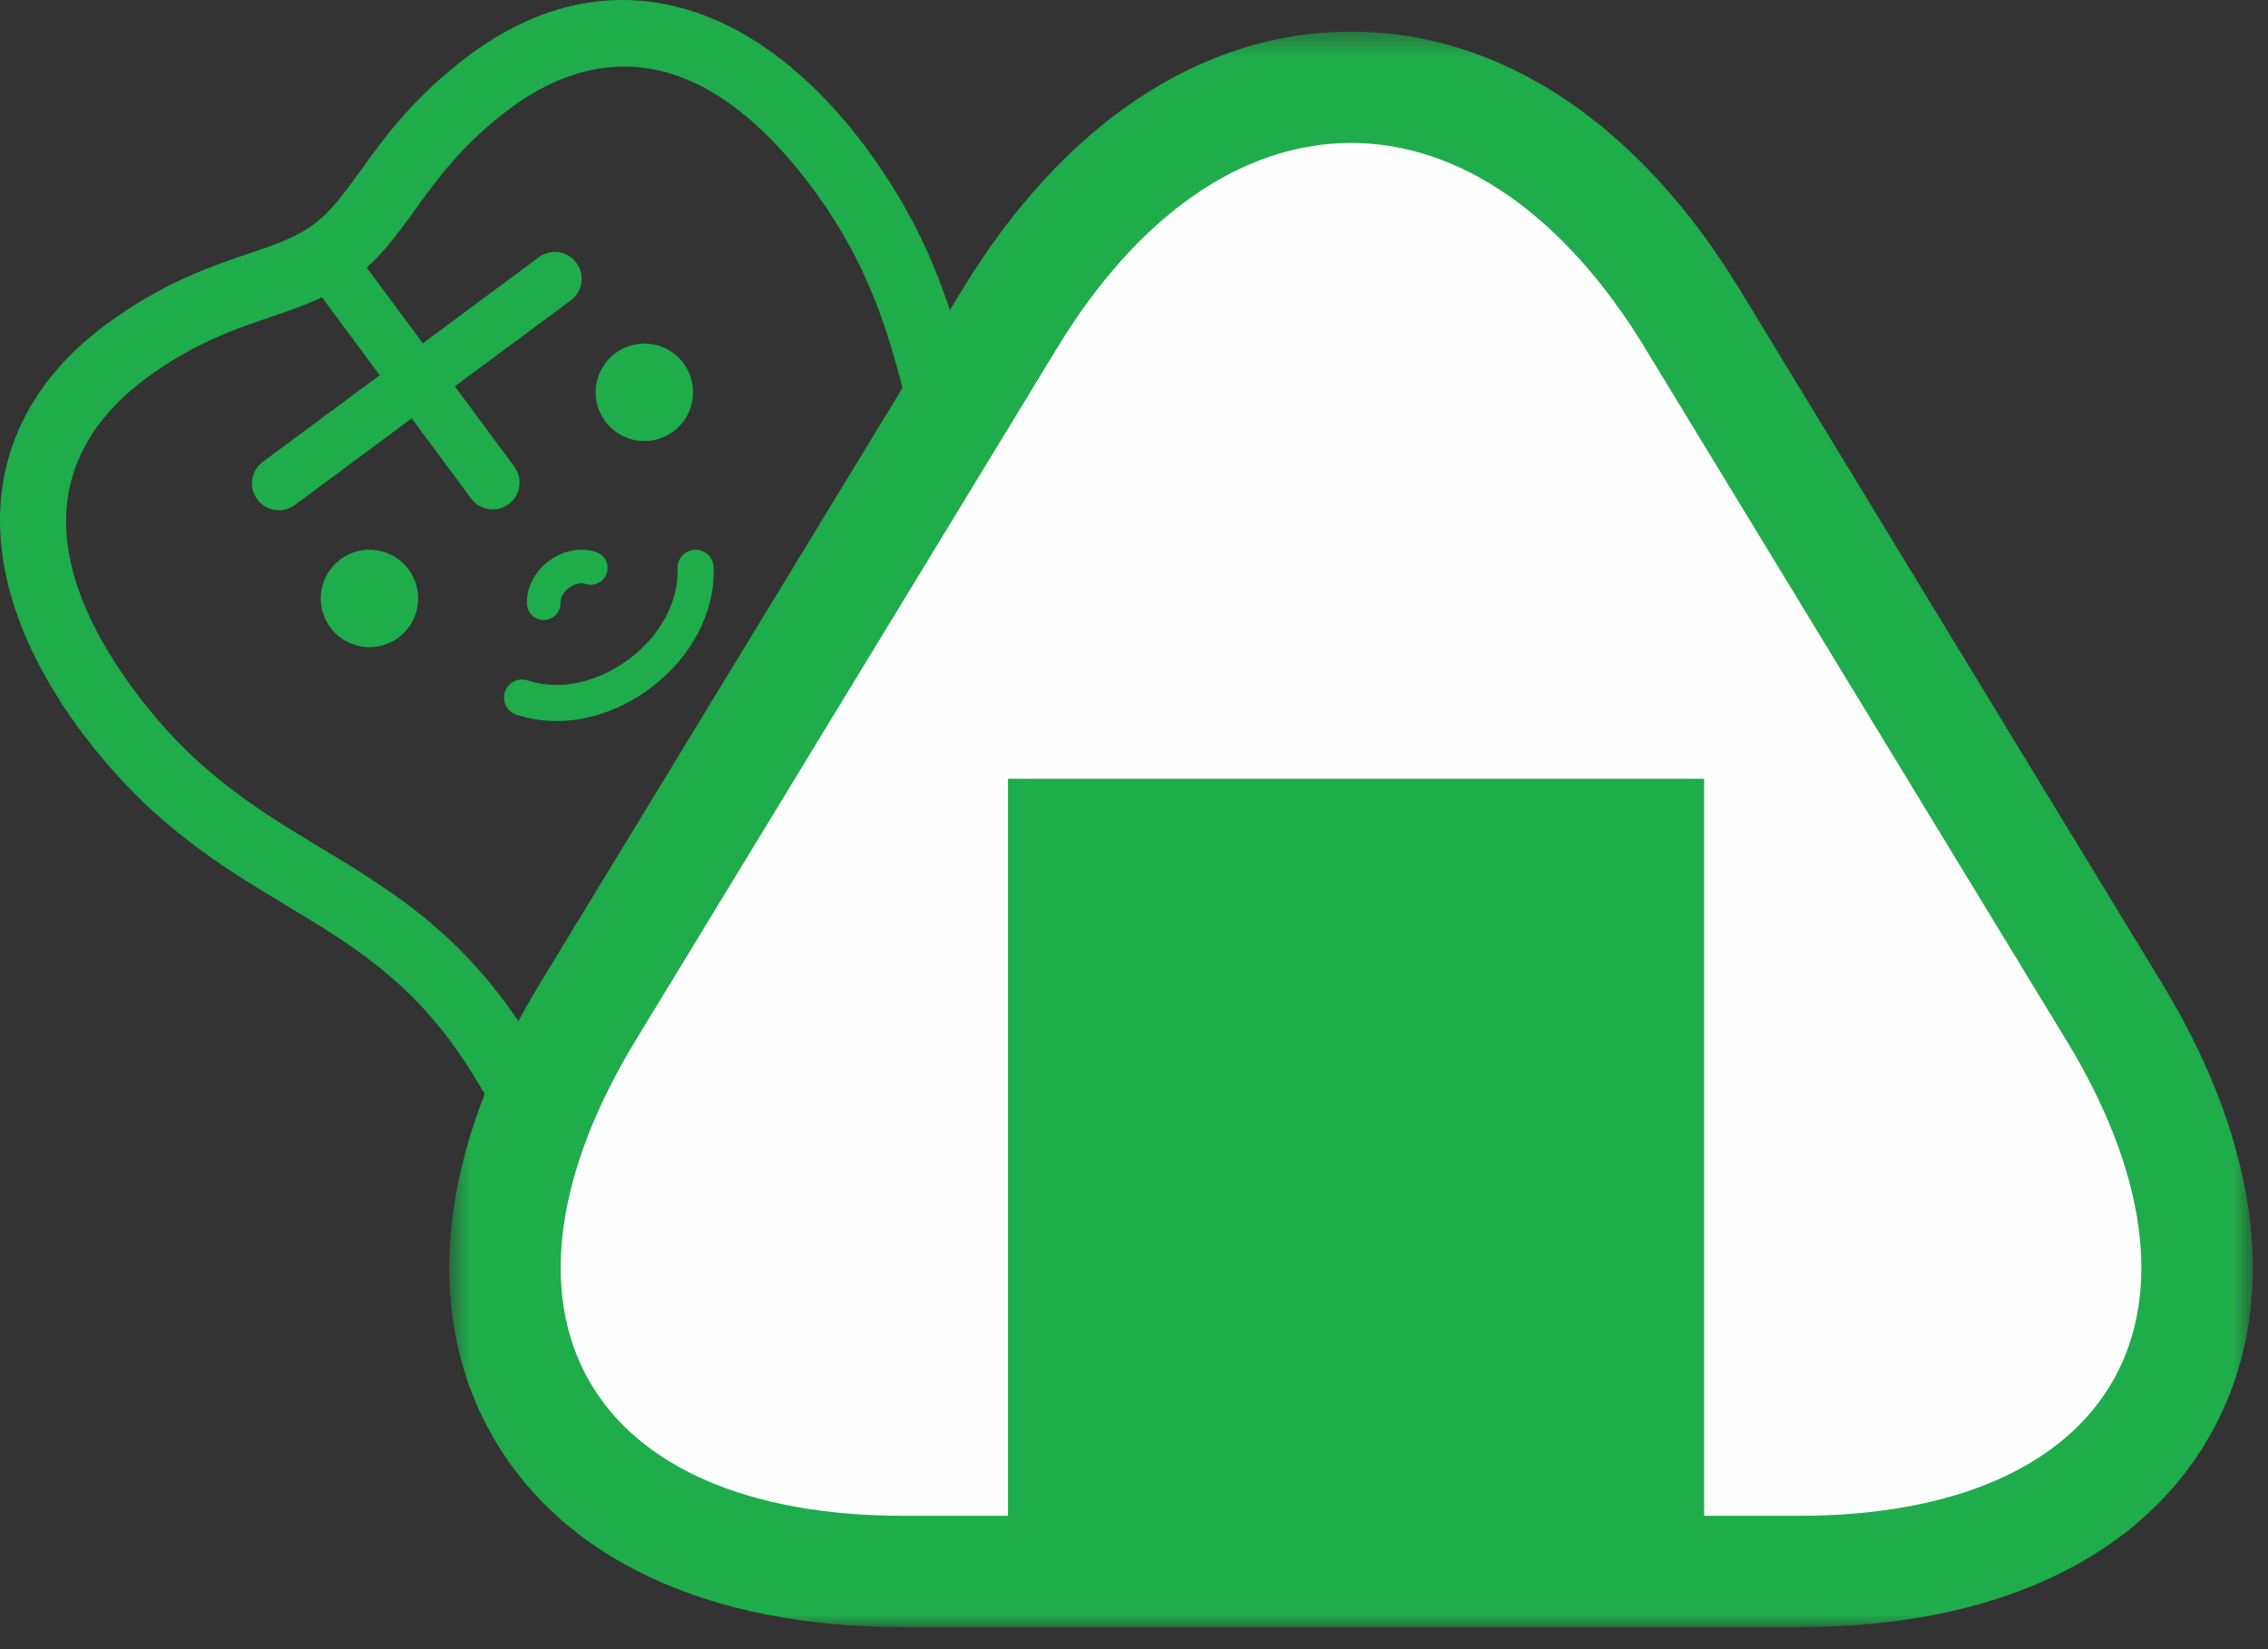 <?xml version="1.0" encoding="UTF-8"?>
<svg width="99px" height="72px" viewBox="0 0 99 72" version="1.1" xmlns="http://www.w3.org/2000/svg" xmlns:xlink="http://www.w3.org/1999/xlink">
    <rect x="0" y="0" width="99" height="72" fill="#333333" stroke="none"/>
    <title>character-rice4</title>
    <defs>
        <polygon id="path-1" points="79.336 0.381 79.336 70.037 0.609 70.037 0.609 0.381 79.336 0.381"></polygon>
    </defs>
    <g id="Symbols" stroke="none" stroke-width="1" fill="none" fill-rule="evenodd">
        <g id="banner/栄養指導" transform="translate(-919, -127)">
            <g id="Group" transform="translate(919, 127)">
                <path d="M22.274,4.729 C20.182,6.293 19.086,7.814 18.119,9.155 C17.319,10.265 16.564,11.313 15.426,12.155 C14.29,12.998 13.074,13.411 11.787,13.849 C10.233,14.376 8.47,14.975 6.366,16.524 C3.264,18.823 0.649,23.049 5.831,30.104 C8.486,33.686 11.17,35.306 14.011,37.021 C17.208,38.951 20.512,40.946 23.366,45.748 C25.142,48.734 27.744,50.788 29.839,50.858 C30.87,50.891 31.675,50.452 32.323,49.512 C32.795,48.828 33.176,47.769 31.933,45.633 L31.644,45.148 C30.362,43.022 27.357,38.042 32.062,34.555 C36.762,31.067 40.656,35.386 42.317,37.231 L42.699,37.651 C44.38,39.462 45.505,39.403 46.296,39.152 C47.385,38.805 48.043,38.155 48.307,37.167 C48.848,35.141 47.639,32.055 45.297,29.488 C41.533,25.362 40.585,21.619 39.668,18 C38.852,14.783 38.082,11.745 35.422,8.157 C30.18,1.155 25.378,2.428 22.274,4.729 M29.946,53.79 C29.878,53.79 29.81,53.789 29.742,53.786 C26.592,53.68 23.184,51.174 20.848,47.245 C18.37,43.075 15.648,41.432 12.497,39.529 C9.537,37.743 6.477,35.895 3.473,31.843 C-1.537,25.021 -1.105,18.415 4.626,14.167 C7.099,12.347 9.176,11.642 10.844,11.075 C12.001,10.682 12.913,10.372 13.682,9.802 C14.454,9.23 15.022,8.441 15.743,7.442 C16.779,6.004 18.069,4.215 20.523,2.38 C20.525,2.379 20.526,2.378 20.528,2.377 C26.256,-1.87 32.703,-0.364 37.772,6.407 C40.78,10.464 41.658,13.929 42.507,17.28 C43.412,20.848 44.192,23.93 47.461,27.513 C50.543,30.89 51.951,34.879 51.137,37.923 C50.617,39.869 49.214,41.296 47.187,41.943 C44.881,42.677 42.65,41.905 40.553,39.646 L40.14,39.192 C37.696,36.478 35.963,35.311 33.806,36.908 C31.65,38.507 32.264,40.505 34.153,43.635 L34.465,44.159 C36.016,46.824 36.107,49.185 34.735,51.175 C33.569,52.867 31.874,53.79 29.946,53.79" id="Fill-143" fill="#1FAC4B"></path>
                <path d="M12.173,22.276 C11.815,22.276 11.46,22.112 11.231,21.802 C10.845,21.282 10.954,20.548 11.474,20.163 L23.522,11.231 C24.041,10.845 24.777,10.954 25.161,11.474 C25.547,11.994 25.438,12.728 24.918,13.113 L12.87,22.046 C12.66,22.201 12.415,22.276 12.173,22.276" id="Fill-145" fill="#1FAC4B"></path>
                <path d="M21.509,22.24 C21.151,22.24 20.796,22.076 20.567,21.766 L13.231,11.87 C12.845,11.35 12.954,10.616 13.474,10.231 C13.993,9.845 14.729,9.955 15.113,10.475 L22.449,20.37 C22.835,20.89 22.726,21.624 22.206,22.01 C21.996,22.165 21.751,22.24 21.509,22.24" id="Fill-147" fill="#1FAC4B"></path>
                <path d="M29.836,15.861 C30.535,16.804 30.337,18.137 29.394,18.836 C28.45,19.536 27.118,19.338 26.419,18.394 C25.719,17.45 25.917,16.119 26.86,15.419 C27.804,14.719 29.137,14.917 29.836,15.861" id="Fill-149" fill="#1FAC4B"></path>
                <path d="M17.836,24.861 C18.535,25.804 18.338,27.136 17.393,27.836 C16.45,28.535 15.119,28.338 14.42,27.394 C13.719,26.451 13.917,25.118 14.86,24.419 C15.804,23.719 17.136,23.917 17.836,24.861" id="Fill-151" fill="#1FAC4B"></path>
                <path d="M24.287,31.479 C23.687,31.479 23.099,31.388 22.539,31.201 C22.126,31.064 21.903,30.618 22.04,30.205 C22.178,29.793 22.62,29.568 23.037,29.706 C24.409,30.164 26.062,29.817 27.453,28.776 C28.834,27.743 29.628,26.263 29.577,24.816 C29.561,24.381 29.901,24.017 30.337,24.001 C30.346,24.001 30.355,24 30.365,24 C30.787,24 31.137,24.335 31.151,24.761 C31.221,26.723 30.191,28.696 28.397,30.038 C27.135,30.982 25.683,31.479 24.287,31.479" id="Fill-153" fill="#1FAC4B"></path>
                <path d="M23.733,27.067 C23.34,27.067 23.015,26.756 23.001,26.36 C22.976,25.658 23.334,24.96 23.957,24.493 C24.584,24.025 25.358,23.88 26.022,24.102 C26.406,24.23 26.614,24.645 26.485,25.028 C26.358,25.412 25.938,25.618 25.559,25.491 C25.352,25.423 25.074,25.489 24.835,25.667 C24.598,25.843 24.458,26.089 24.465,26.309 C24.479,26.713 24.164,27.052 23.759,27.067 L23.733,27.067" id="Fill-155" fill="#1FAC4B"></path>
                <path d="M47.246,23.762 C44.911,23.762 42.347,22.927 40.318,20.376 C39.814,19.743 39.92,18.822 40.553,18.318 C41.186,17.814 42.108,17.921 42.611,18.553 C45.987,22.796 50.982,19.821 51.031,19.789 C51.701,19.335 52.611,19.51 53.065,20.18 C53.519,20.85 53.344,21.761 52.674,22.215 C51.539,22.983 49.499,23.762 47.246,23.762" id="Fill-157" fill="#1FAC4B"></path>
                <path d="M92.22,43.345 C100.408,56.792 94.223,67.797 78.479,67.797 L39.363,67.797 C23.616,67.797 17.431,56.792 25.617,43.345 L44.035,13.087 C52.222,-0.362 65.619,-0.362 73.807,13.088 L92.22,43.345 Z" id="Fill-159" fill="#FEFEFE"></path>
                <g id="Group-163" transform="translate(19, 1)">
                    <mask id="mask-2" fill="white">
                        <use xlink:href="#path-1"></use>
                    </mask>
                    <g id="Clip-162"></g>
                    <path d="M39.974,5.241 C35.215,5.241 30.666,8.409 27.164,14.161 L8.747,44.419 C5.265,50.139 4.533,55.4 6.687,59.233 C8.841,63.066 13.717,65.177 20.416,65.177 L59.533,65.177 C66.231,65.177 71.106,63.066 73.259,59.233 C75.413,55.401 74.681,50.139 71.199,44.419 L71.198,44.419 L52.785,14.161 C49.283,8.409 44.734,5.241 39.974,5.241 M59.533,70.037 L20.416,70.037 C11.883,70.037 5.502,67.046 2.45,61.614 C-0.602,56.182 0.16,49.179 4.596,41.892 L23.013,11.634 C27.431,4.378 33.454,0.381 39.974,0.381 C46.495,0.381 52.519,4.378 56.936,11.635 L75.35,41.892 L75.349,41.892 C79.786,49.179 80.548,56.182 77.496,61.614 C74.444,67.046 68.065,70.037 59.533,70.037" id="Fill-161" fill="#1FAC4B" mask="url(#mask-2)"></path>
                </g>
                <polygon id="Fill-164" fill="#1FAC4B" points="44 68.66 74.385 68.66 74.385 34 44 34"></polygon>
            </g>
        </g>
    </g>
</svg>